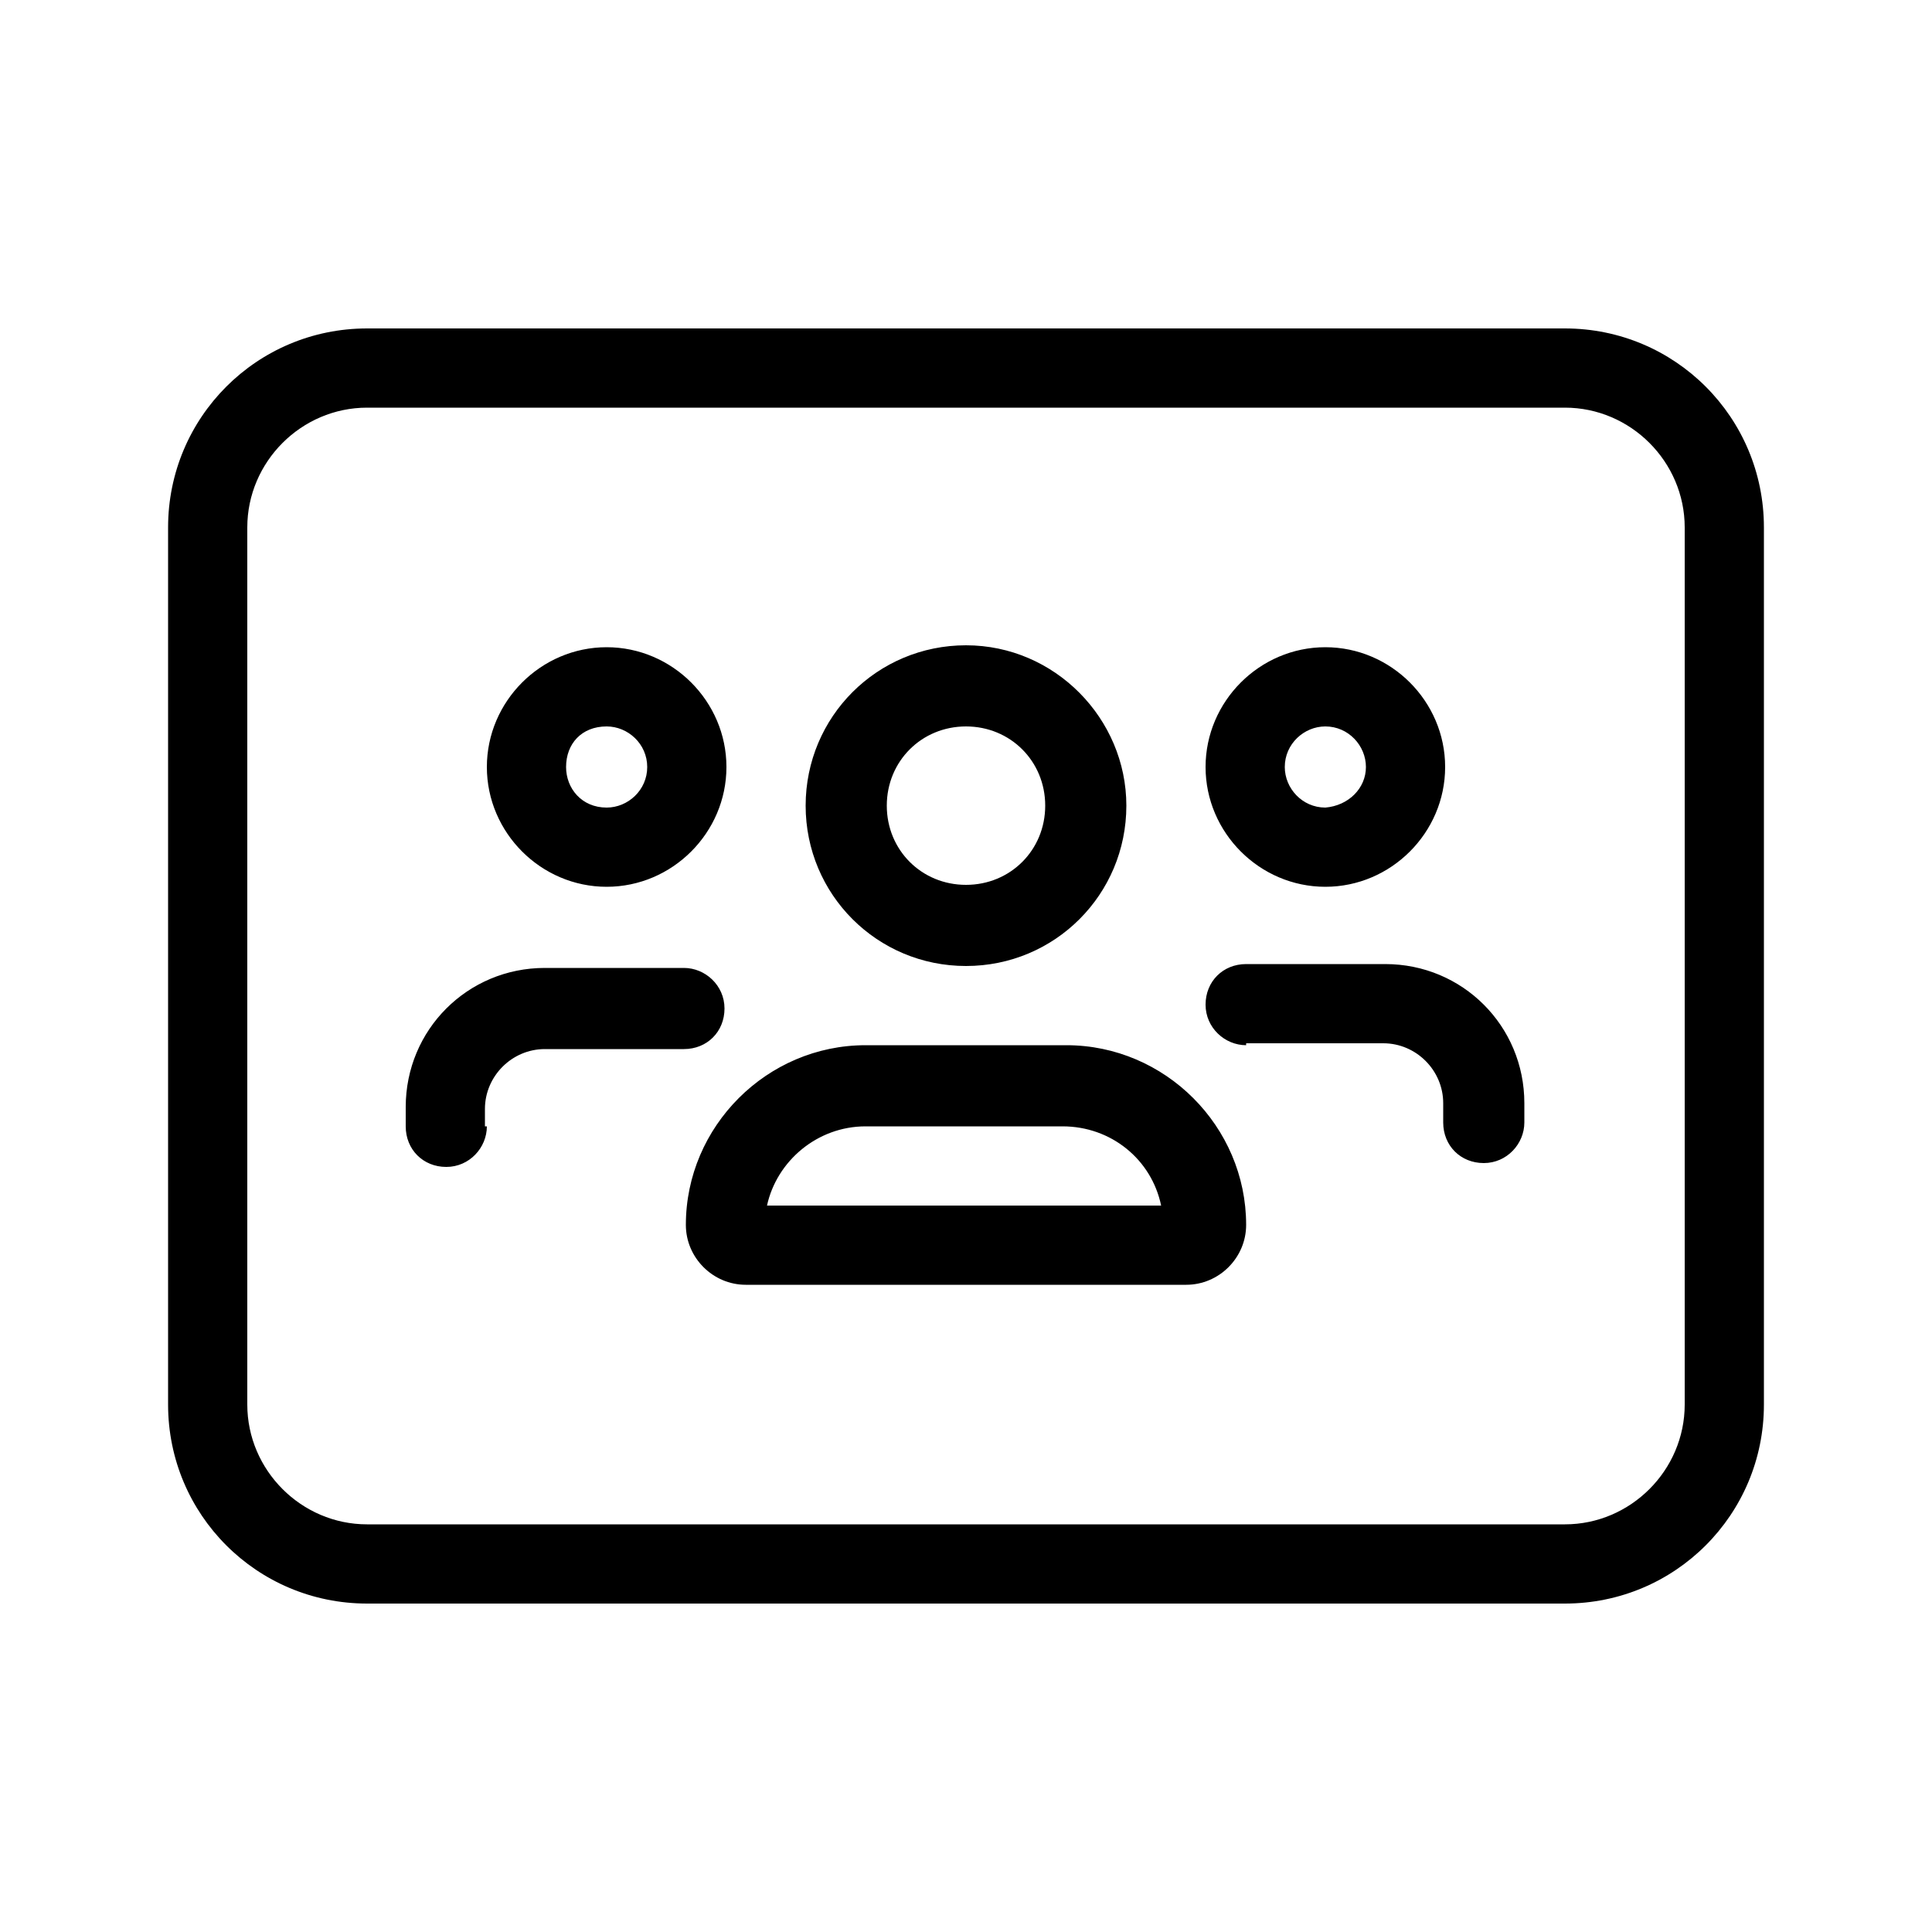 <svg xmlns="http://www.w3.org/2000/svg" xml:space="preserve" style="enable-background:new 0 0 100 100" viewBox="0 0 100 100"><path d="M58.3 41.7c0 4.6-3.7 8.3-8.3 8.3s-8.3-3.7-8.3-8.3 3.7-8.3 8.3-8.3 8.3 3.8 8.3 8.3zM50 37.6c-2.3 0-4.1 1.8-4.1 4.1s1.8 4.1 4.1 4.1 4.1-1.8 4.1-4.1-1.8-4.1-4.1-4.1zm5.2 16.5c5.1 0 9.3 4.2 9.3 9.3 0 1.7-1.4 3.1-3.1 3.1H38.6c-1.7 0-3.1-1.4-3.1-3.1 0-5.1 4.2-9.3 9.3-9.3h10.4zm-10.4 4.2c-2.5 0-4.6 1.8-5.1 4.1h20.4c-.5-2.4-2.6-4.1-5.1-4.1H44.8zm-7.2-18.6c0 3.4-2.8 6.2-6.2 6.2s-6.2-2.8-6.2-6.2 2.8-6.2 6.2-6.2 6.2 2.8 6.2 6.2zm-6.2-2.1c-1.3 0-2.1.9-2.1 2.1 0 1.1.8 2.1 2.1 2.1 1.1 0 2.1-.9 2.1-2.1 0-1.2-1-2.1-2.1-2.1zm-6.2 20.7c0 1.1-.9 2.1-2.1 2.1s-2.1-.9-2.1-2.1v-1c0-4 3.2-7.2 7.2-7.2h7.2c1.1 0 2.1.9 2.1 2.1s-.9 2.1-2.1 2.1h-7.2c-1.7 0-3.1 1.4-3.1 3.1v.9zm43.4-12.4c-3.4 0-6.2-2.8-6.2-6.2s2.8-6.2 6.2-6.2c3.4 0 6.2 2.8 6.2 6.2s-2.8 6.2-6.2 6.2zm2.1-6.2c0-1.1-.9-2.1-2.1-2.1-1.1 0-2.1.9-2.1 2.1 0 1.1.9 2.1 2.1 2.1 1.2-.1 2.1-1 2.1-2.1zm-6.2 14.4c-1.1 0-2.1-.9-2.1-2.1s.9-2.1 2.1-2.1h7.2c4 0 7.2 3.2 7.2 7.2v1c0 1.1-.9 2.1-2.1 2.1s-2.1-.9-2.1-2.1v-1c0-1.7-1.4-3.1-3.1-3.1h-7.1zM81 17c5.7 0 10.3 4.6 10.3 10.3v45.4C91.3 78.4 86.7 83 81 83H19c-5.7 0-10.3-4.6-10.3-10.3V27.3C8.7 21.6 13.3 17 19 17h62zM12.8 72.7c0 3.4 2.8 6.2 6.2 6.2h62c3.4 0 6.2-2.8 6.2-6.2V27.3c0-3.4-2.8-6.2-6.2-6.2H19c-3.4 0-6.2 2.8-6.2 6.2v45.4z"/></svg>